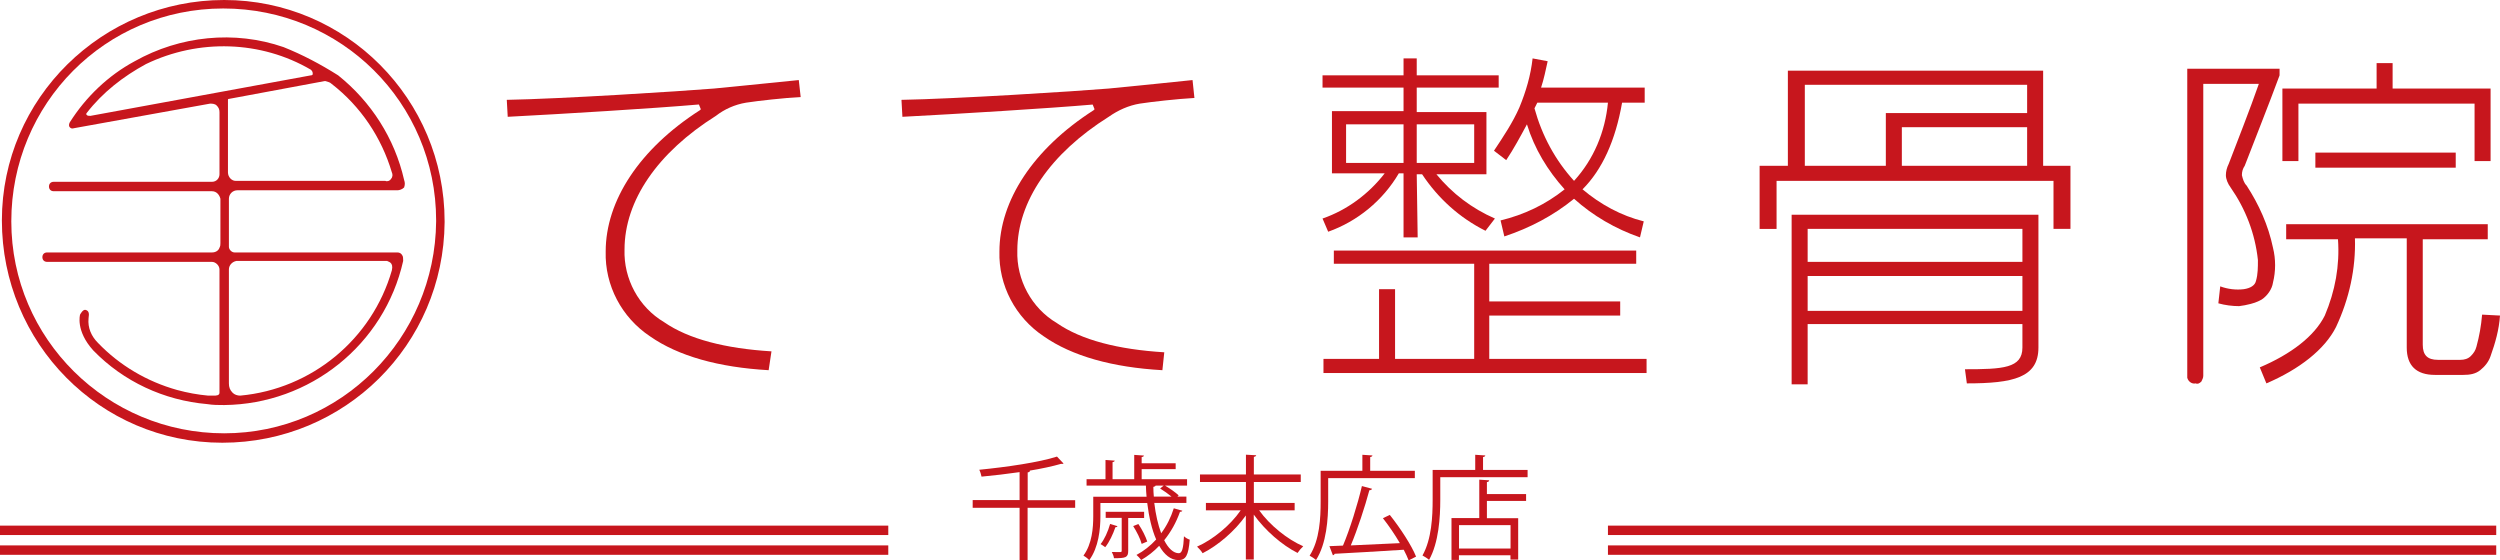 <?xml version="1.0" encoding="UTF-8"?> <svg xmlns="http://www.w3.org/2000/svg" id="_レイヤー_2" data-name="レイヤー_2" viewBox="0 0 265.4 59.48"><defs><style> .cls-1 { fill: #c7161d; } .cls-2 { isolation: isolate; } </style></defs><g id="_レイヤー_1-2" data-name="レイヤー_1"><g><g><path class="cls-1" d="M23.6,47c13,0,23.5-10.4,23.6-23.4v-.1C47.2,10.5,36.7,0,23.8,0S.2,10.4.2,23.4s10.4,23.6,23.4,23.6ZM23.7.9c12.5,0,22.6,10,22.6,22.5v.1c-.1,12.4-10.1,22.5-22.5,22.5S1.2,36,1.2,23.5,11.2.9,23.7.9Z"></path><path class="cls-1" d="M23.3,28.6v13.1c0,.3-.4.3-.6.3h-.6c-1.1-.1-2.2-.3-3.3-.6-3.2-.9-6.1-2.6-8.4-5-.7-.7-1.1-1.6-1-2.6.1-.6,0-.8-.3-.9-.3-.1-.6.5-.6.5,0,0-.5,1.7,1.4,3.8,3.2,3.3,7.5,5.3,12.1,5.7.6.1,1.2.1,1.8.1,9.1-.1,17-6.4,19-15.3,0-.2,0-.5-.1-.6-.1-.2-.3-.3-.5-.3h-17.3c-.3,0-.6-.3-.6-.6v-5.1c0-.5.4-.9.9-.9h17c.2,0,.5-.1.7-.3.1-.3.1-.5,0-.8-1-4.4-3.5-8.3-7-11.1-1.9-1.2-3.8-2.2-5.8-3-5.2-1.8-11-1.2-15.8,1.5-2.8,1.5-5.2,3.8-6.9,6.5-.1.2-.1.4,0,.5s.2.2.5.1l14.4-2.6c.2,0,.5,0,.7.2.2.2.3.4.3.7v6.6c0,.4-.3.8-.8.8H5.7c-.3,0-.5.2-.5.5s.2.5.5.5h16.8c.5,0,.8.4.9.8v4.7c0,.2,0,.3-.1.5-.1.3-.4.5-.8.5H5c-.3,0-.5.2-.5.5s.2.5.5.5h17.5c.4,0,.8.4.8.8ZM25.1,27.7h16c.1.1.7.1.5,1-2.1,7.3-8.5,12.6-16.1,13.3-.3,0-.6-.1-.8-.3-.3-.3-.4-.6-.4-1v-12.1c0-.4.3-.8.8-.9ZM35.2,8.9h0c3.1,2.4,5.3,5.7,6.4,9.4.1.2.1.5-.1.7-.1.2-.4.3-.6.2h-15.9c-.4,0-.8-.4-.8-.9v-7.7c0-.07.03-.1.1-.1l10.2-1.9c.3.1.5.1.7.3ZM9.6,12.3c-.2,0-.3,0-.4-.1-.1-.1,0-.2,0-.2,1.7-2.2,3.9-3.9,6.3-5.2,5.6-2.7,12.2-2.5,17.5.6.1.1.2.2.2.4,0,.1,0,.2-.2.2l-23.4,4.3Z"></path><path class="cls-1" d="M159.9,17c.8-1.2,1.5-2.5,2.2-3.8.8,2.6,2.2,4.9,4,6.9-2,1.6-4.3,2.7-6.8,3.3l.4,1.7c2.7-.9,5.2-2.2,7.4-4,2,1.8,4.4,3.2,7,4.1h0l.4-1.7c-2.4-.6-4.6-1.8-6.5-3.4,2.1-2.1,3.5-5.2,4.2-9.2h2.4v-1.6h-11c.3-.9.5-1.9.7-2.8l-1.6-.3c-.2,1.8-.7,3.5-1.4,5.2-.7,1.6-1.7,3.1-2.7,4.6l1.3,1ZM163.2,10.9h7.5c-.3,3.1-1.5,6-3.6,8.3-2-2.2-3.4-4.8-4.2-7.7.1-.2.2-.4.3-.6Z"></path><path class="cls-1" d="M233.1,40.7c.2.1.4,0,.6-.2.1-.2.2-.4.2-.6V8.9h5.9c-.9,2.6-2.4,6.4-3.2,8.5-.2.4-.3.8-.3,1.2s.2.9.5,1.3c1.6,2.3,2.6,4.9,2.9,7.7,0,.8,0,1.5-.2,2.2-.1.5-.6.8-1.3.9-.8.1-1.7,0-2.5-.3l-.2,1.8c.7.2,1.5.3,2.2.3.8-.1,1.7-.3,2.4-.7.6-.4,1.1-1.1,1.2-1.8.3-1.2.3-2.5,0-3.7-.5-2.4-1.5-4.6-2.8-6.6-.3-.3-.4-.7-.5-1.1,0-.4.1-.7.3-1,.8-2.1,2.6-6.6,3.7-9.6v-.7h-9.8v32.8c.1.4.5.7.9.6Z"></path><rect class="cls-1" x="245.8" y="16.2" width="14.9" height="1.6"></rect><polygon class="cls-1" points="244 11 262.7 11 262.7 17.1 264.4 17.1 264.4 9.4 254 9.4 254 6.7 252.3 6.7 252.3 9.4 242.3 9.4 242.3 17.1 244 17.1 244 11"></polygon><path class="cls-1" d="M263.5,33.4c-.1,1.2-.3,2.3-.6,3.4-.1.4-.3.7-.6,1-.3.3-.7.4-1.1.4h-2.4c-1.1,0-1.6-.5-1.6-1.6v-11.2h6.9v-1.6h-21.4v1.6h5.5c.2,2.8-.3,5.5-1.4,8.1-1.1,2.2-3.6,4.1-6.9,5.5l.7,1.7c3.5-1.5,6.2-3.6,7.4-6,1.4-3,2.1-6.2,2-9.4h5.5v11.6c0,1.9,1,2.9,3,2.9h3c.7,0,1.3-.1,1.8-.5.5-.4.9-.9,1.1-1.5.5-1.4.9-2.8,1-4.3h0l-1.9-.1Z"></path><path class="cls-1" d="M188.6,19.2h29.4v5.1h1.8v-6.7h-2.9V7.5h-27.1v10.1h-3v6.7h1.8v-5.1ZM215.2,17.6h-13.3v-4.1h13.3v4.1ZM191.6,9h23.6v3h-15v5.6h-8.6v-8.6Z"></path><path class="cls-1" d="M208.6,39.2l.2,1.5c4.9,0,7.6-.6,7.6-3.8v-14.1h-26.2v18h1.7v-6.4h22.8v2.5c0,2.2-2.1,2.3-6.1,2.3ZM191.9,24.3h22.8v3.5h-22.8v-3.5ZM191.9,33v-3.7h22.8v3.7h-22.8Z"></path><polygon class="cls-1" points="174.8 38.1 158.1 38.1 158.1 33.5 172 33.5 172 32 158.1 32 158.1 28 173.7 28 173.7 26.6 141.6 26.6 141.6 28 156.5 28 156.5 38.1 148.1 38.1 148.1 30.7 146.4 30.7 146.4 38.1 140.5 38.1 140.5 39.6 174.8 39.6 174.8 38.1"></polygon><path class="cls-1" d="M117.7,12.4c1-.7,2.1-1.2,3.3-1.4,1.3-.2,4-.5,5.8-.6l-.2-1.9c-2,.2-5.7.6-8.9.9-3.6.3-16.3,1.1-22,1.2l.1,1.8c5.8-.3,15.6-.9,20.2-1.3l.2.5-.1.1c-6.4,4.1-10,9.6-10,15-.1,3.6,1.7,7,4.7,9,3,2.1,7.3,3.3,12.6,3.6l.2-1.9c-4.9-.3-8.8-1.3-11.4-3.1-2.7-1.6-4.3-4.6-4.2-7.7,0-5.2,3.5-10.3,9.7-14.2Z"></path><path class="cls-1" d="M74.1,11.1h.1l.2.5-.1.1c-6.4,4.1-10,9.6-10,15-.1,3.6,1.7,7,4.7,9,3,2.1,7.3,3.3,12.6,3.6l.3-2c-4.9-.3-8.8-1.3-11.4-3.1-2.7-1.6-4.3-4.6-4.2-7.7,0-5.2,3.5-10.3,9.7-14.2.9-.7,2-1.2,3.2-1.4,1.3-.2,4-.5,5.8-.6l-.2-1.8c-2.1.2-5.8.6-9,.9-3.7.3-16.3,1.1-22,1.2l.1,1.8c5.8-.3,15.6-.9,20.2-1.3Z"></path><path class="cls-1" d="M140.4,23.2l.6,1.4c3.1-1.1,5.8-3.3,7.5-6.2h.5v6.8h1.5l-.1-6.7h.57c1.69,2.55,3.97,4.62,6.73,6l1-1.3c-2.46-1.08-4.52-2.65-6.21-4.7h5.31v-6.6h-7.4v-2.6h8.7v-1.3h-8.7v-1.8h-1.4v1.8h-8.6v1.3h8.6v2.5h-7.6v6.6h5.6c-1.7,2.2-4,3.9-6.6,4.8ZM150.4,13.2h6.1v4.1h-6.1v-4.1ZM142.9,17.3v-4.1h6.1v4.1h-6.1Z"></path><rect class="cls-1" y="55.8" width="94.3" height="1"></rect><rect class="cls-1" y="57.9" width="94.3" height="1"></rect><rect class="cls-1" x="170.7" y="55.8" width="94.3" height="1"></rect><rect class="cls-1" x="170.7" y="57.9" width="94.3" height="1"></rect></g><g class="cls-2"><path class="cls-1" d="M114.14,53.09v.82h-5.05v5.54h-.85v-5.54h-4.98v-.82h4.98v-2.97c-1.33.19-2.73.36-4.04.48-.04-.2-.14-.54-.24-.73,2.93-.29,6.37-.79,8.25-1.4l.7.74s-.08.04-.14.04c-.04,0-.07,0-.12-.01-.9.26-2.09.52-3.38.73h.07c-.01.1-.07.16-.24.18v2.95h5.05Z"></path><path class="cls-1" d="M122.54,53.4c.14,1.2.4,2.32.73,3.21.58-.77,1.03-1.67,1.34-2.65l.91.26c-.04.08-.13.12-.25.11-.4,1.13-.97,2.15-1.68,3.02.43.85.97,1.38,1.56,1.38.34-.01.48-.52.54-1.8.17.16.41.3.61.36-.13,1.68-.42,2.17-1.19,2.17-.83,0-1.51-.58-2.05-1.52-.56.6-1.21,1.1-1.91,1.51-.11-.16-.35-.41-.5-.54.77-.41,1.48-.97,2.09-1.64-.46-1.05-.77-2.41-.95-3.87h-4.97v1.39c0,1.38-.19,3.33-1.19,4.68-.12-.16-.44-.4-.61-.49.92-1.25,1.04-2.95,1.04-4.2v-2.05h5.66c-.04-.38-.06-.78-.07-1.18h-6.3v-.68h2.01v-2.04l.98.07c-.01.07-.07.13-.23.16v1.81h2.3v-2.58l1.03.07c-.01.08-.08.14-.24.16v.66h3.61v.62h-3.61v1.07h4.82v.68h-2.34c.53.31,1.14.74,1.45,1.04l-.14.13h.96v.67h-3.44ZM118.63,55.86c-.02.07-.1.11-.22.11-.25.74-.65,1.59-1.08,2.12-.12-.1-.35-.24-.49-.33.4-.49.78-1.32,1.01-2.14l.78.24ZM121.46,54.99h-1.69v3.48c0,.72-.26.79-1.51.79-.02-.2-.13-.47-.23-.66.44.01.79.01.91.01.12-.01.14-.05.14-.16v-3.47h-1.7v-.65h4.08v.65ZM120.85,55.63c.4.58.79,1.37.94,1.86l-.59.25c-.13-.52-.53-1.31-.9-1.89l.55-.22ZM123.54,51.55h-.86c-.02.07-.11.11-.24.14,0,.35.02.7.05,1.03h1.88c-.35-.29-.82-.62-1.21-.86l.38-.31Z"></path><path class="cls-1" d="M133.68,54.19c1.12,1.56,2.98,3.07,4.67,3.8-.19.17-.46.49-.6.71-1.66-.83-3.45-2.4-4.65-4.07v4.77h-.84v-4.68c-1.18,1.67-2.95,3.18-4.59,4.01-.13-.22-.4-.53-.59-.7,1.69-.74,3.54-2.27,4.63-3.85h-3.69v-.79h4.25v-2.22h-4.88v-.8h4.88v-2.1l1.09.06c-.01.08-.08.14-.25.17v1.87h4.98v.8h-4.98v2.22h4.33v.79h-3.74Z"></path><path class="cls-1" d="M150.19,50.76h-9.19v2.49c0,1.82-.17,4.45-1.29,6.2-.14-.13-.49-.37-.68-.46,1.08-1.68,1.17-4.04,1.17-5.75v-3.26h4.43v-1.7l1.07.07c-.01.08-.08.14-.24.17v1.46h4.74v.77ZM147.54,54.66c1.1,1.38,2.31,3.23,2.79,4.43l-.79.4c-.12-.32-.3-.71-.52-1.13-2.7.18-5.56.33-7.34.43-.02.1-.1.14-.18.16l-.37-.97,1.44-.06c.72-1.69,1.56-4.38,2.01-6.32l1.08.29c-.02.08-.13.14-.29.16-.47,1.75-1.26,4.16-1.97,5.85l5.21-.24c-.52-.9-1.18-1.86-1.8-2.65l.72-.34Z"></path><path class="cls-1" d="M157.45,49.89h4.72v.77h-9.27v2.4c0,1.85-.16,4.54-1.19,6.38-.14-.14-.5-.37-.7-.47.98-1.74,1.08-4.17,1.08-5.91v-3.17h4.52v-1.61l1.07.07c-.01.08-.07.14-.24.17v1.37ZM158.09,51.01c-.01.08-.07.14-.24.17v1.27h4.16v.73h-4.16v1.83h3.32v4.4h-.82v-.46h-5.47v.49h-.79v-4.44h2.95v-4.08l1.04.07ZM160.36,58.23v-2.48h-5.47v2.48h5.47Z"></path></g></g></g></svg> 